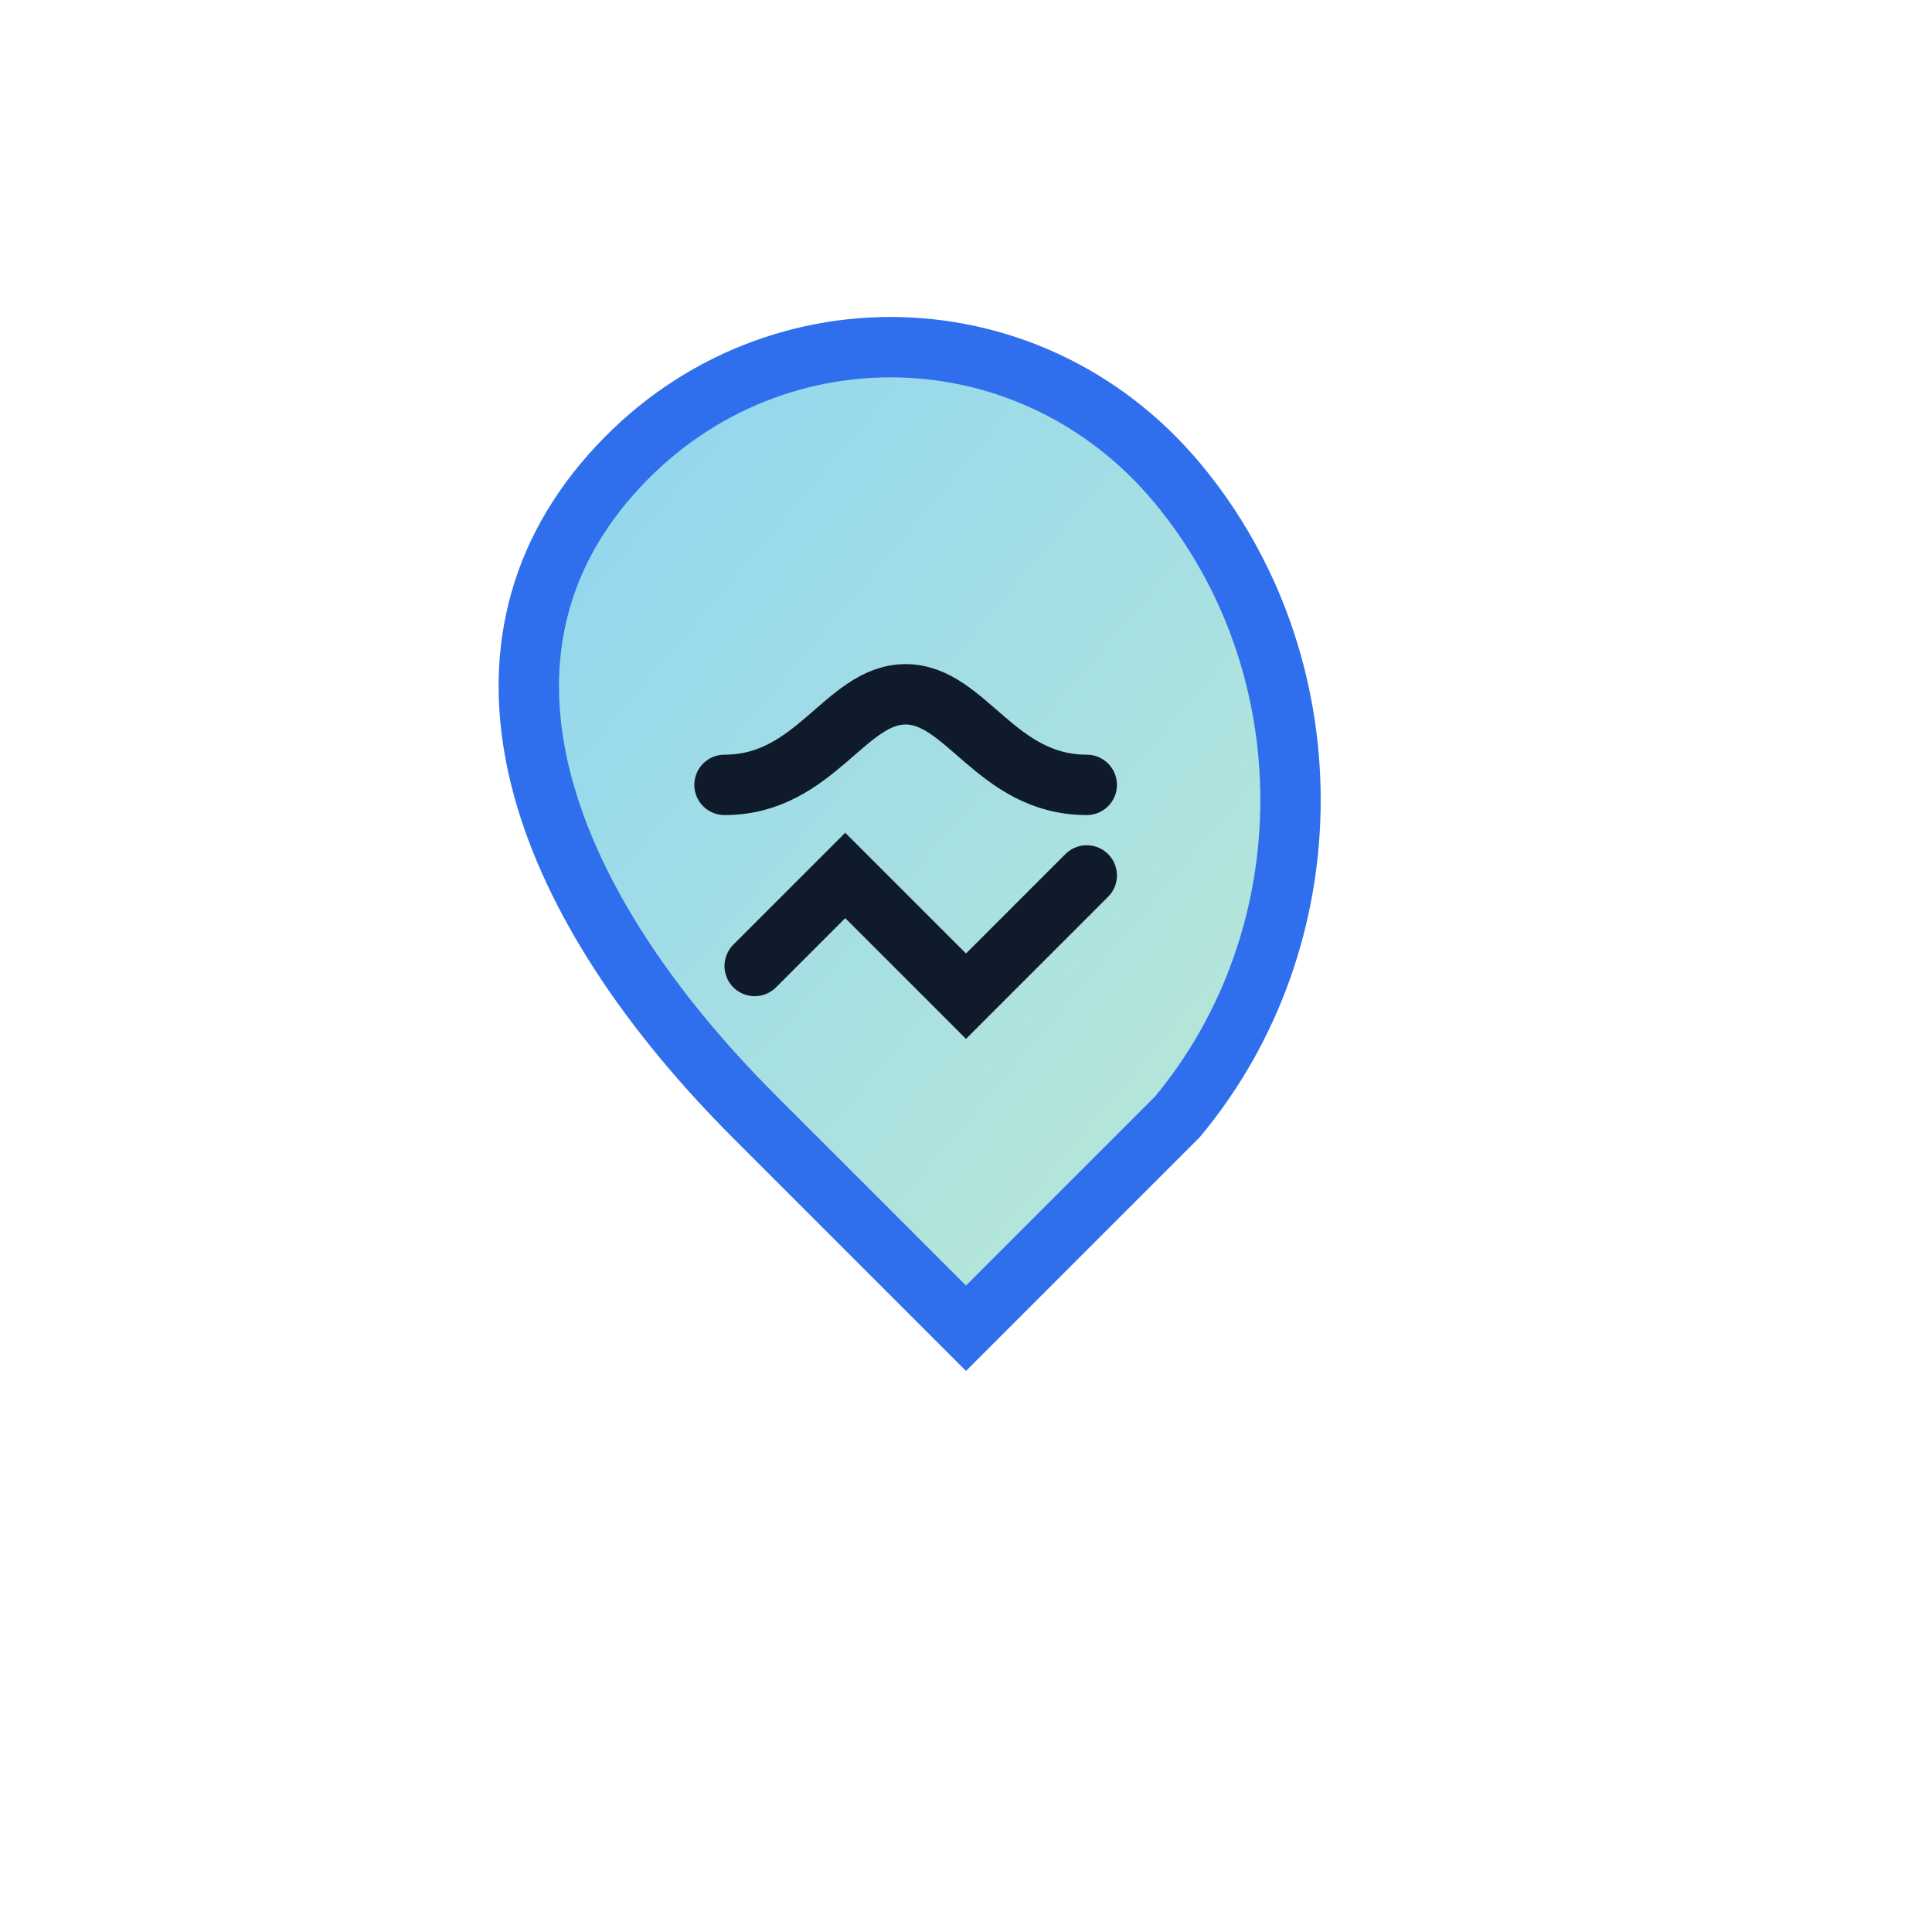 
<svg width="64" height="64" viewBox="0 0 64 64" xmlns="http://www.w3.org/2000/svg" role="img" aria-labelledby="t d">
<title id="t">Mind Matters mark</title><desc id="d">Heart and brain combined into an M-shaped monogram</desc>
<defs>
  <linearGradient id="g" x1="0" y1="0" x2="1" y2="1">
    <stop offset="0%" stop-color="#8AD3F4"/>
    <stop offset="100%" stop-color="#BFEAD3"/>
  </linearGradient>
</defs>
<path d="M20 16c5-6 14-6 19 0 5 6 5 15 0 21L32 44 25 37c-7-7-10-15-5-21z" fill="url(#g)" stroke="#2F6FED" stroke-width="2" />
<path d="M24 26c3 0 4-3 6-3s3 3 6 3" fill="none" stroke="#0F1A2A" stroke-width="2" stroke-linecap="round"/>
<path d="M25 32l3-3 4 4 4-4" fill="none" stroke="#0F1A2A" stroke-width="2" stroke-linecap="round"/>
</svg>

